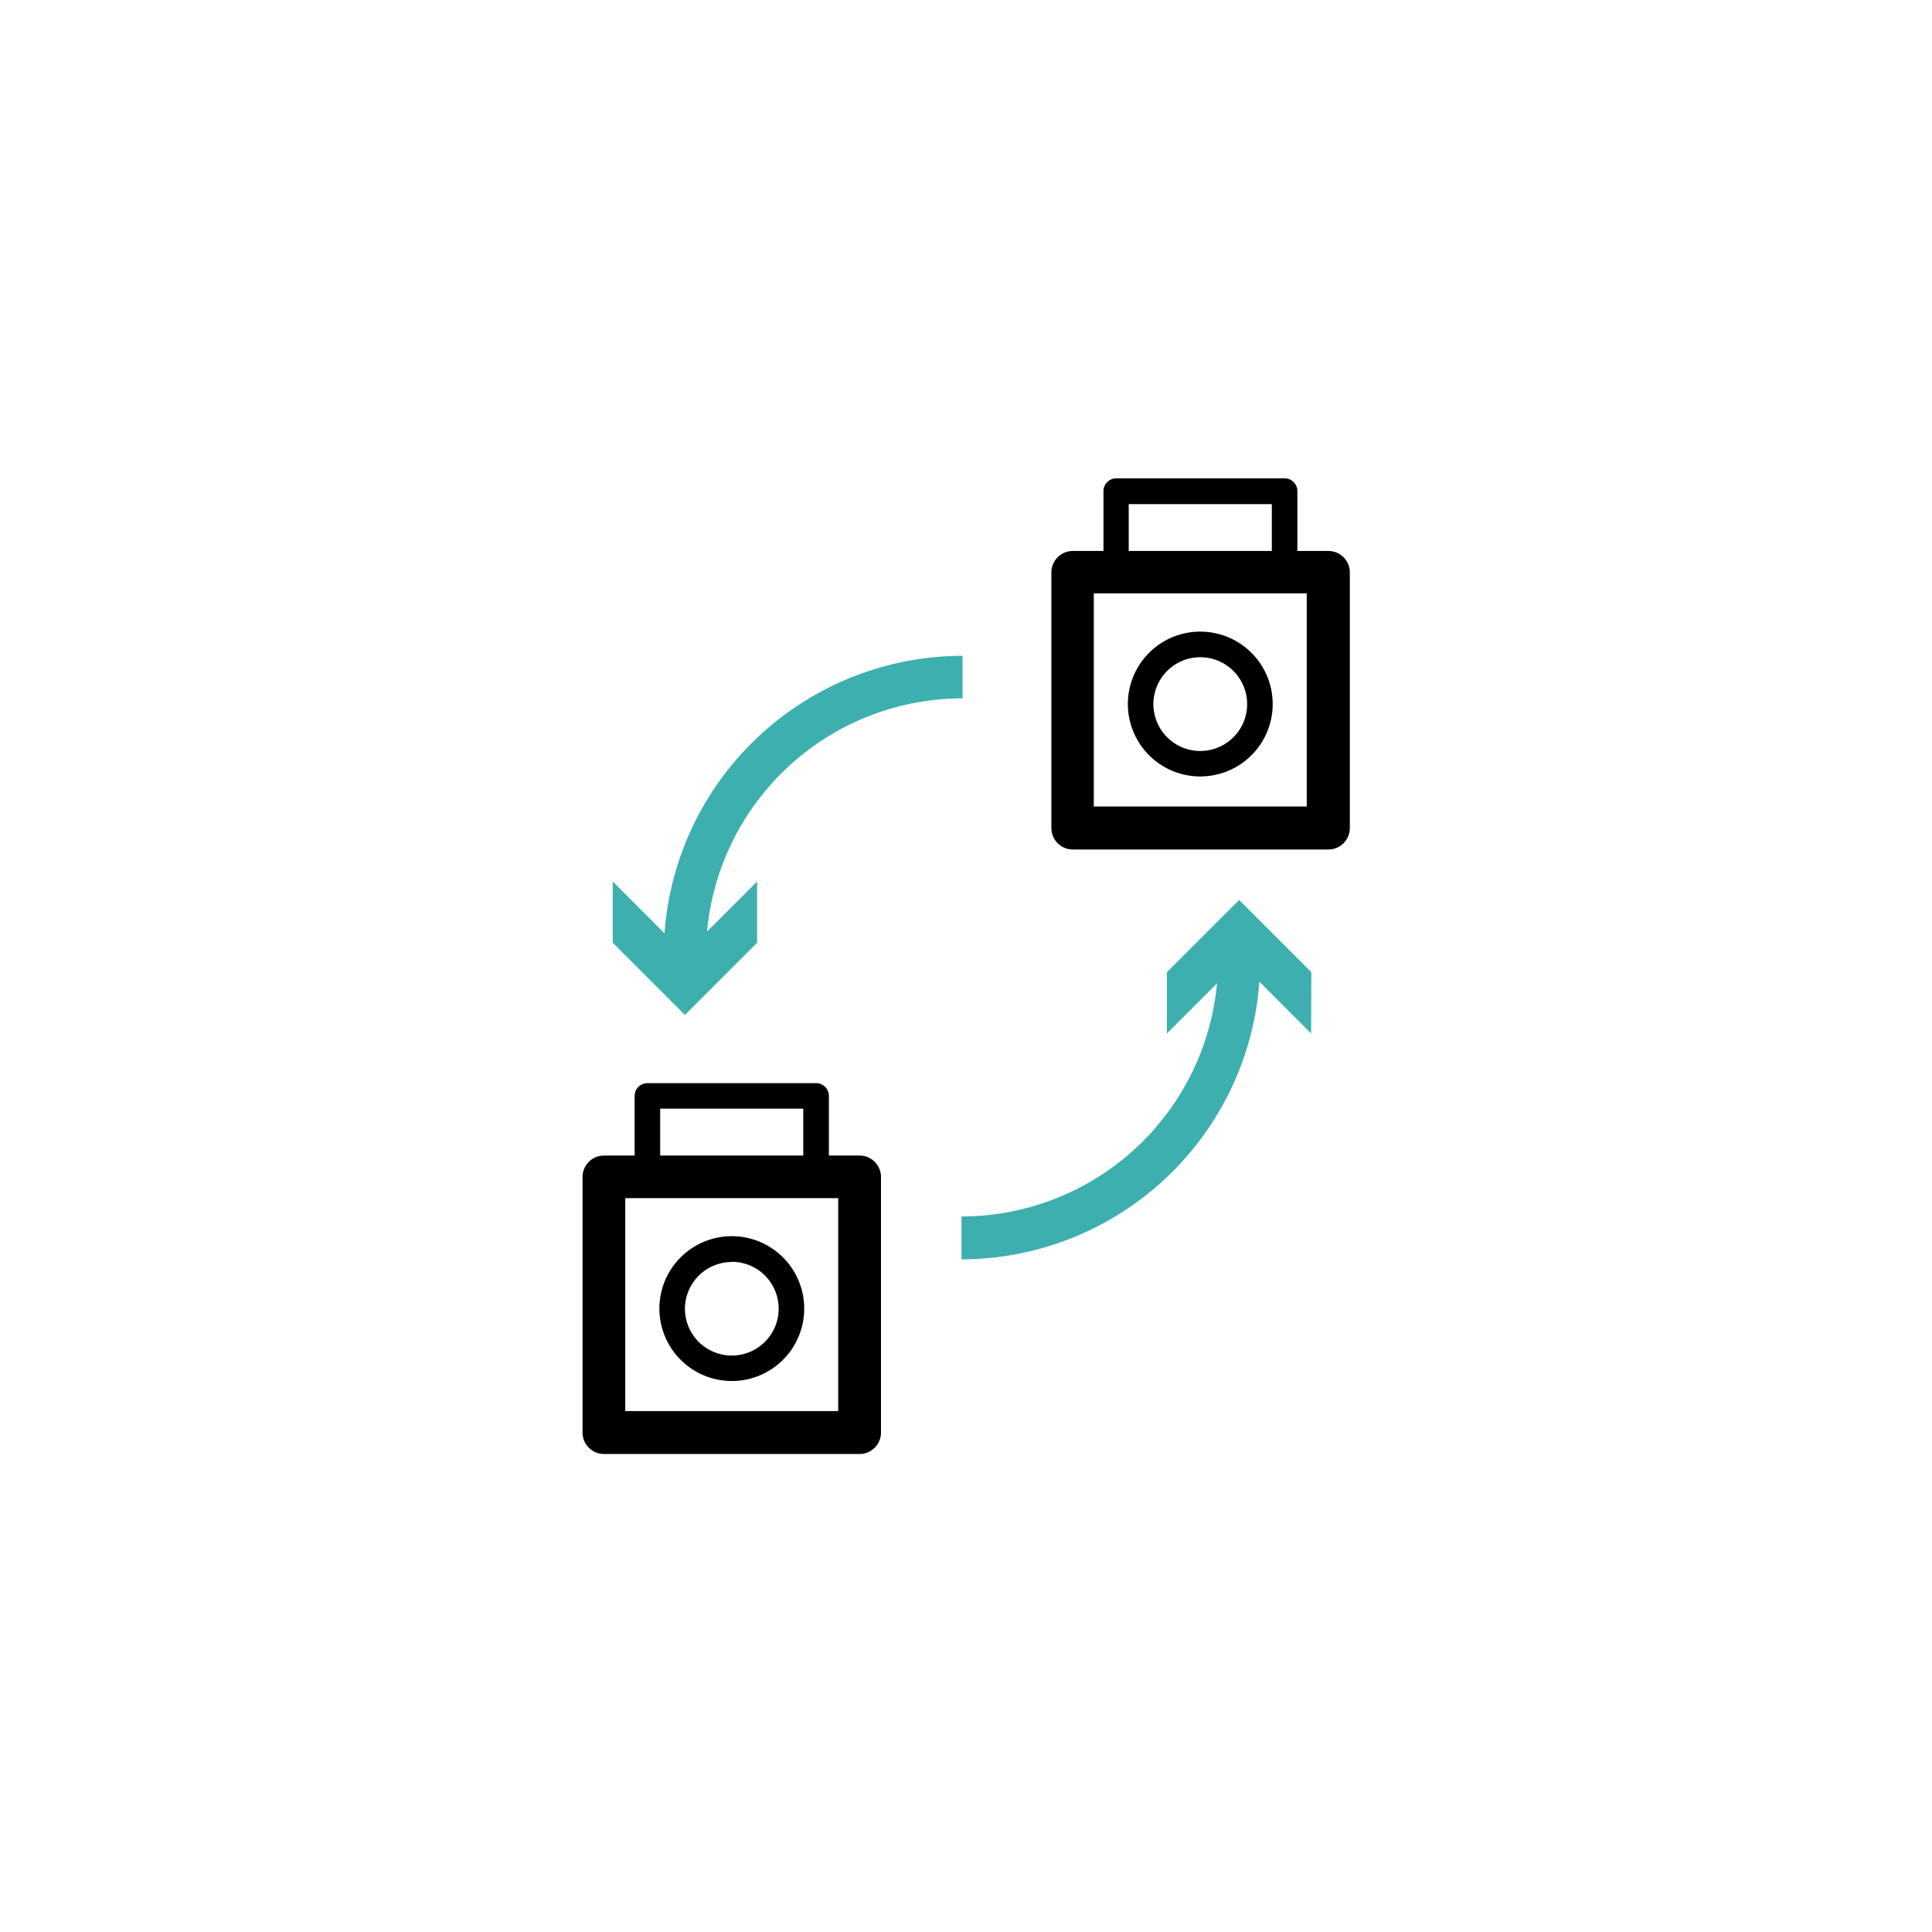<svg id="Icons_expanded" data-name="Icons expanded" xmlns="http://www.w3.org/2000/svg" viewBox="0 0 270 270">
  <defs>
    <style>
      .cls-1 {
        fill: #3eafaf;
      }
    </style>
  </defs>
  <title>FeatureIcon_CL_SVG_270x270</title>
  <g>
    <path class="cls-1" d="M183.26,135.86l-10.09-10.09-10.09,10.09v8.57l7-7A35.87,35.87,0,0,1,134.37,170V176A41.83,41.83,0,0,0,176,137.19l7.23,7.24Z"/>
    <path class="cls-1" d="M92.86,130.42l-7.23-7.23v8.56l10.09,10.09,10.09-10.09v-8.56l-7,7A35.87,35.87,0,0,1,134.52,97.6V91.65A41.82,41.82,0,0,0,92.86,130.42Z"/>
    <g>
      <path d="M185.59,77h-4.28V68.64a1.79,1.79,0,0,0-1.79-1.79H156a1.79,1.79,0,0,0-1.79,1.79V77h-4.28a3,3,0,0,0-3,3v35.72a3,3,0,0,0,3,3h35.71a3,3,0,0,0,3-3V79.94A3,3,0,0,0,185.59,77Zm-27.85-6.55h20V77h-20Zm24.88,42.26H152.86V82.92h29.76Z"/>
      <path d="M167.74,108.51A10.12,10.12,0,1,0,157.62,98.4,10.12,10.12,0,0,0,167.74,108.51Zm0-16.66a6.55,6.55,0,1,1-6.55,6.55A6.55,6.55,0,0,1,167.74,91.85Z"/>
    </g>
    <g>
      <path d="M120.12,161.49h-4.28v-8.34a1.79,1.79,0,0,0-1.79-1.78H90.48a1.79,1.79,0,0,0-1.79,1.78v8.34H84.41a3,3,0,0,0-3,3v35.71a3,3,0,0,0,3,3h35.71a3,3,0,0,0,3-3V164.46A3,3,0,0,0,120.12,161.49Zm-27.86-6.55h20v6.55h-20Zm24.88,42.26H87.38V167.44h29.76Z"/>
      <path d="M102.26,193a10.12,10.12,0,1,0-10.11-10.12A10.13,10.13,0,0,0,102.26,193Zm0-16.66a6.55,6.55,0,1,1-6.54,6.54A6.55,6.55,0,0,1,102.26,176.37Z"/>
    </g>
  </g>
</svg>
